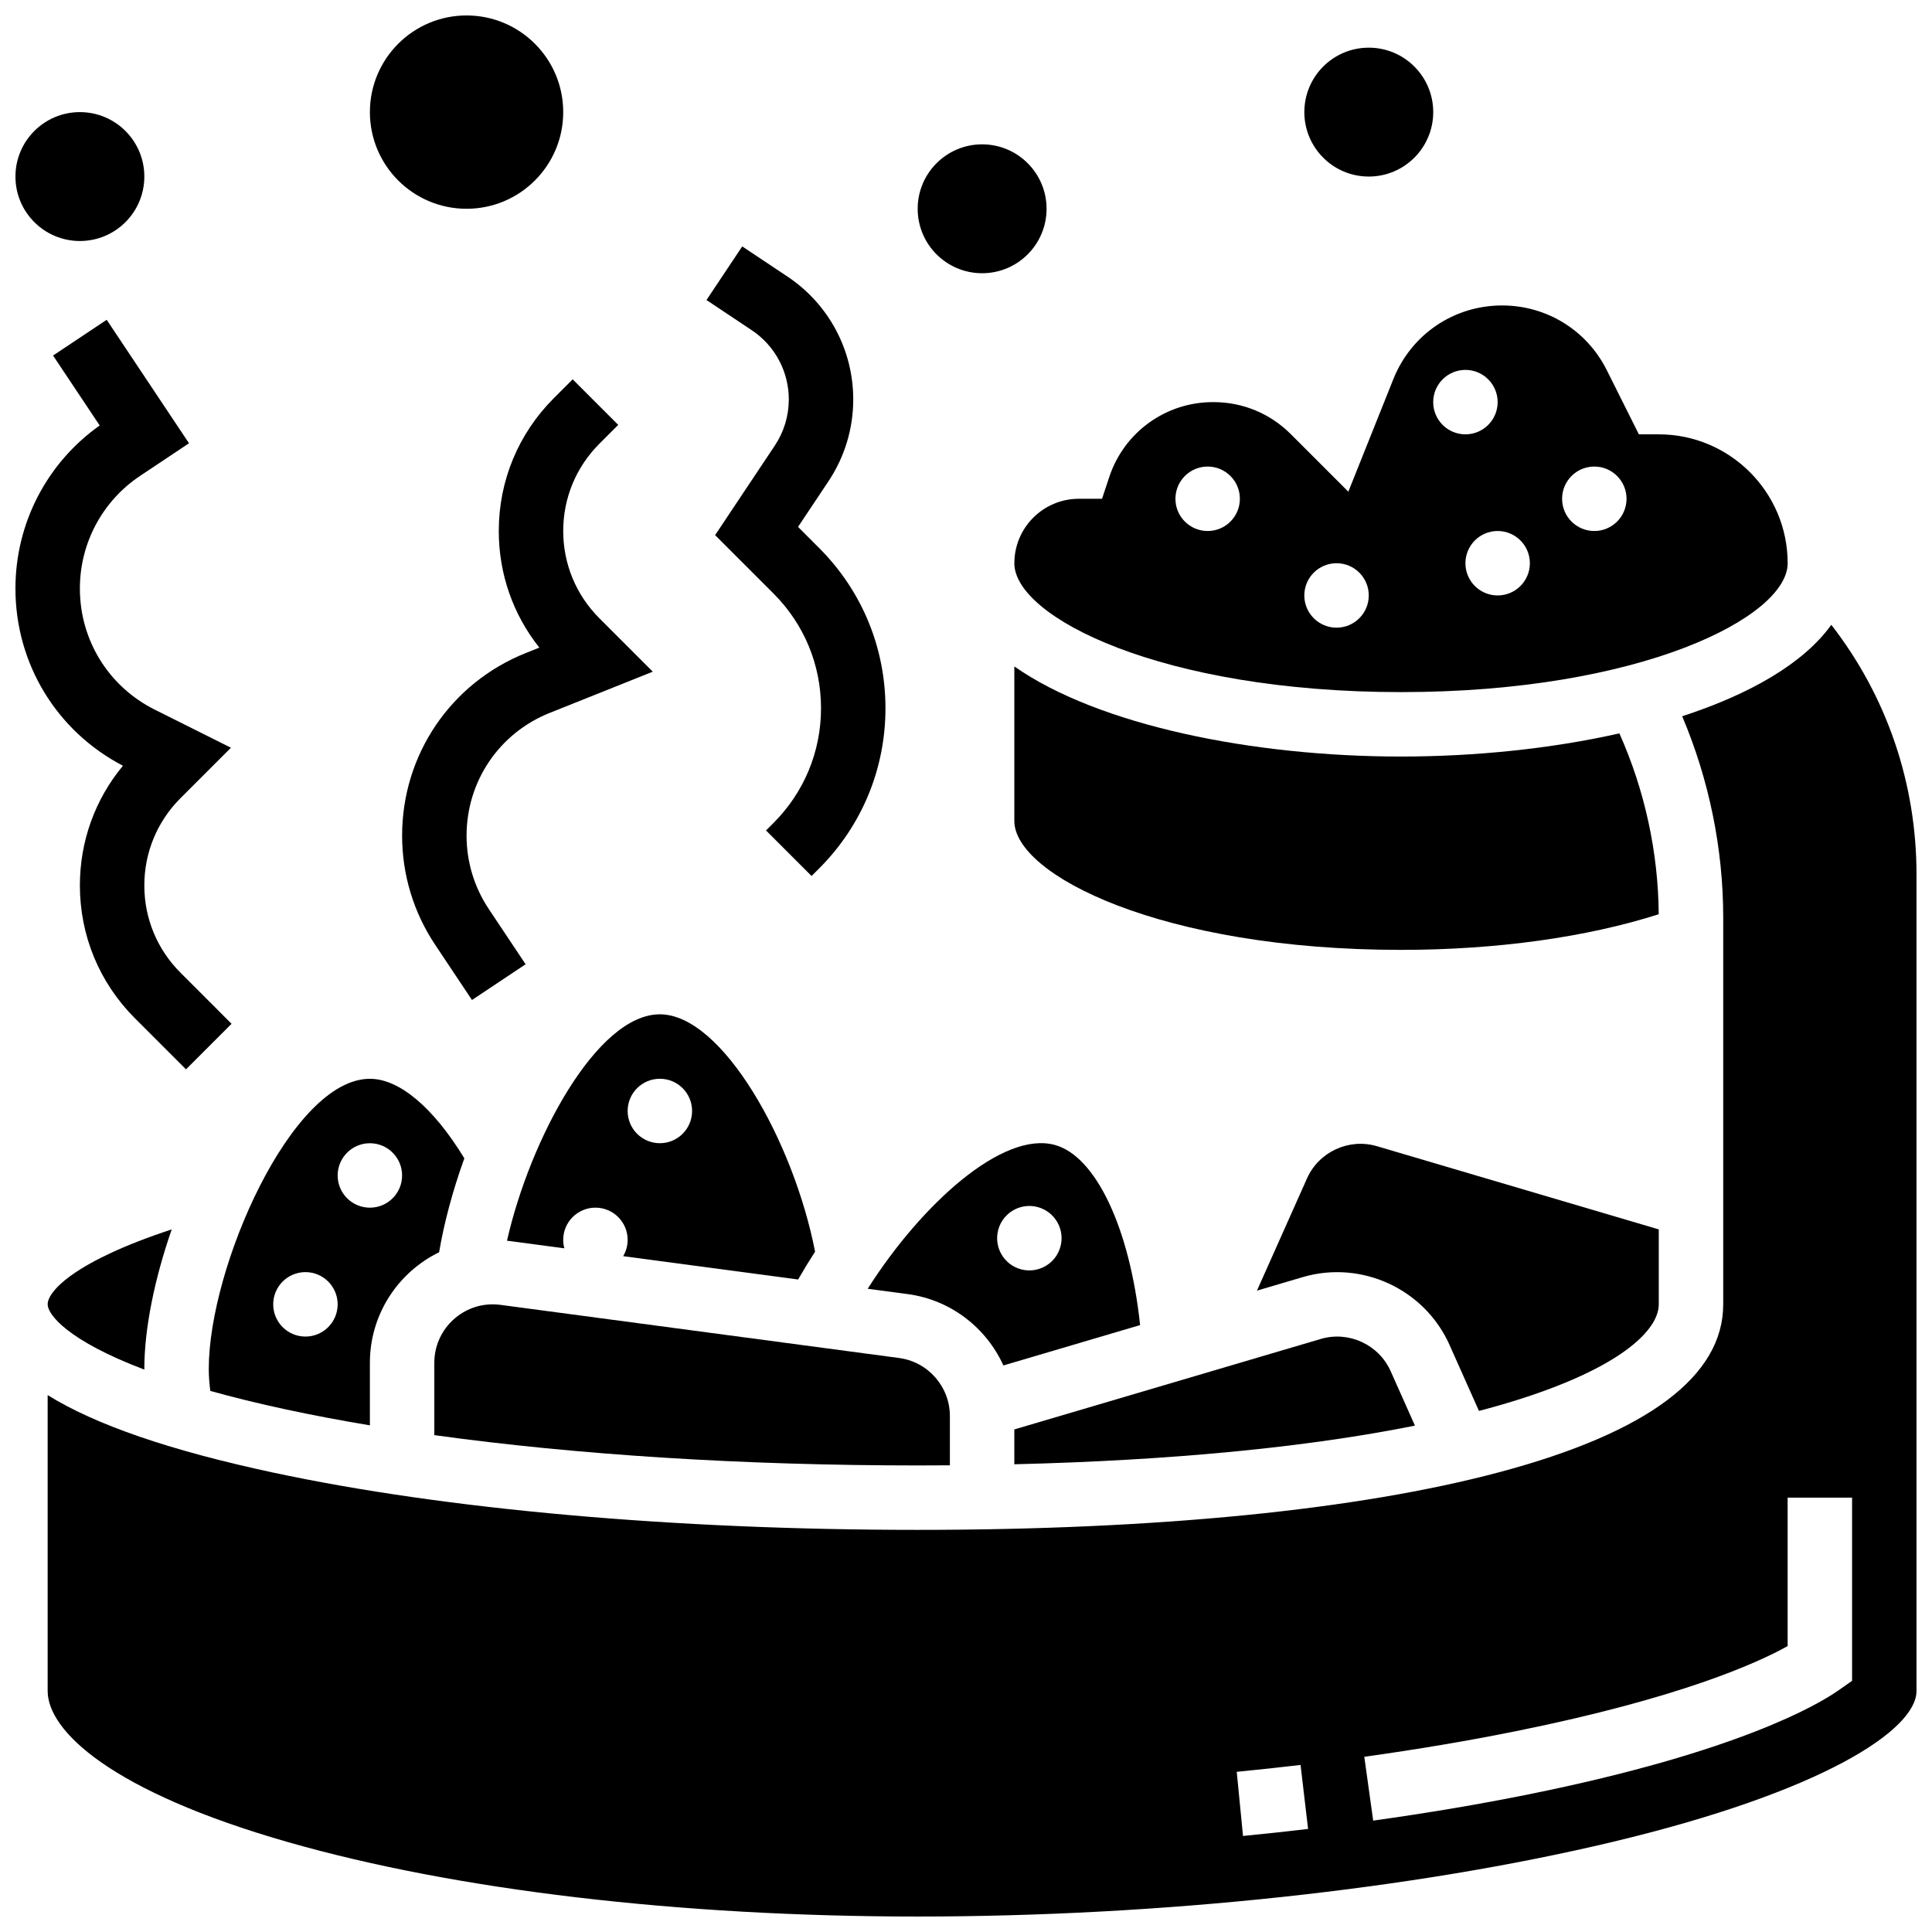 <?xml version="1.0" encoding="UTF-8"?>
<!-- Uploaded to: ICON Repo, www.svgrepo.com, Generator: ICON Repo Mixer Tools -->
<svg width="800px" height="800px" version="1.1" viewBox="144 144 512 512" xmlns="http://www.w3.org/2000/svg">
 <defs>
  <clipPath id="d">
   <path d="m156 309h495.9v342.9h-495.9z"/>
  </clipPath>
  <clipPath id="c">
   <path d="m148.09 228h57.906v200h-57.906z"/>
  </clipPath>
  <clipPath id="b">
   <path d="m148.09 173h34.906v35h-34.906z"/>
  </clipPath>
  <clipPath id="a">
   <path d="m242 148.09h52v51.906h-52z"/>
  </clipPath>
 </defs>
 <path d="m276.63 489.8c-0.676-0.09-1.363-0.137-2.047-0.137-8.539 0-15.484 6.945-15.484 15.484v19.18c37.801 5.227 81.906 8.031 128.09 8.031 2.871 0 5.711-0.016 8.539-0.035v-13.086c0-7.727-5.777-14.328-13.438-15.348z"/>
 <path d="m199.74 512.61c5.93 1.656 12.609 3.312 20.172 4.934 7.016 1.504 14.402 2.902 22.113 4.188v-16.582c0-12.859 7.496-24 18.344-29.289 1.277-7.574 3.543-16.188 6.688-24.895-8.191-13.438-17.203-21.074-25.035-21.074-20.75 0-42.695 49.977-42.695 76.852 0 1.969 0.148 3.93 0.414 5.867zm42.281-65.641c4.715 0 8.539 3.824 8.539 8.539s-3.824 8.539-8.539 8.539c-4.715 0-8.539-3.824-8.539-8.539s3.824-8.539 8.539-8.539zm-17.078 34.156c4.715 0 8.539 3.824 8.539 8.539s-3.824 8.539-8.539 8.539c-4.715 0-8.539-3.824-8.539-8.539s3.824-8.539 8.539-8.539z"/>
 <path d="m583.58 386.28c-0.129-16.469-3.711-32.891-10.426-47.926-18 4.055-38.148 6.137-57.875 6.137-39.238 0-80.141-8.234-102.47-23.879v40.961c0 14.262 38.98 34.156 102.47 34.156 25.277 0 49.238-3.344 68.301-9.449z"/>
 <path d="m409.91 505.86 36.23-10.699c-2.719-25.527-11.664-44.758-22.613-47.742-13.801-3.769-35.27 15.617-49.578 38.117l10.602 1.414c11.418 1.523 20.836 8.938 25.359 18.91zm-1.359-35.973c1.242-4.551 5.934-7.234 10.484-5.992 4.551 1.242 7.234 5.934 5.992 10.484-1.242 4.551-5.934 7.234-10.484 5.992-4.551-1.238-7.234-5.934-5.992-10.484z"/>
 <path d="m512.54 507.38c-3.148-7.059-11.117-10.734-18.523-8.543l-81.211 23.977v9.234c41.43-1.004 77.473-4.477 106.17-10.242z"/>
 <path d="m412.81 293.26c0 14.262 38.98 34.156 102.47 34.156 63.488 0 102.47-19.895 102.47-34.156 0-18.836-15.324-34.156-34.156-34.156h-5.277l-8.504-17.008c-5.289-10.578-15.922-17.148-27.746-17.148-12.758 0-24.062 7.652-28.805 19.5l-11.941 29.852-15.262-15.262c-5.461-5.461-12.727-8.473-20.453-8.473h-0.176c-12.469 0-23.5 7.949-27.441 19.777l-1.945 5.84h-6.152c-9.418 0-17.078 7.664-17.078 17.078zm153.7-25.617c4.715 0 8.539 3.824 8.539 8.539 0 4.715-3.824 8.539-8.539 8.539-4.715 0-8.539-3.824-8.539-8.539 0-4.715 3.824-8.539 8.539-8.539zm-17.078 25.617c0 4.715-3.824 8.539-8.539 8.539-4.715 0-8.539-3.824-8.539-8.539 0-4.715 3.824-8.539 8.539-8.539 4.715 0 8.539 3.824 8.539 8.539zm-17.078-51.234c4.715 0 8.539 3.824 8.539 8.539s-3.824 8.539-8.539 8.539c-4.715 0-8.539-3.824-8.539-8.539s3.824-8.539 8.539-8.539zm-34.156 51.234c4.715 0 8.539 3.824 8.539 8.539s-3.824 8.539-8.539 8.539c-4.715 0-8.539-3.824-8.539-8.539s3.824-8.539 8.539-8.539zm-34.156-25.617c4.715 0 8.539 3.824 8.539 8.539 0 4.715-3.824 8.539-8.539 8.539-4.715 0-8.539-3.824-8.539-8.539 0-4.715 3.824-8.539 8.539-8.539z"/>
 <g clip-path="url(#d)">
  <path d="m629.32 309.57c-7.391 10.309-21.676 18.434-39.523 24.246 7.125 16.832 10.875 35.086 10.875 53.371v102.47c0 19.012-19.949 33.977-59.289 44.477-37.477 10.008-90.797 15.297-154.19 15.297-64.449 0-125.12-5.398-170.86-15.195-27.188-5.824-47.012-12.625-59.703-20.516v78.406c0 10.566 16.77 26.645 63.836 40.094 44.418 12.691 103.63 19.68 166.72 19.68 64.371 0 131.5-7.207 184.16-19.777 55.641-13.273 80.547-29.652 80.547-39.996v-216.41c0-24.258-7.938-47.293-22.586-66.145zm-155.91 320.98-1.66-17c5.637-0.551 11.328-1.16 16.91-1.82l1.996 16.961c-5.691 0.672-11.496 1.297-17.246 1.859zm161.41-41.113-3.641 2.551c-5.156 3.613-26.312 16.273-82.02 27.523-12.918 2.609-26.797 4.953-41.25 6.969l-2.356-16.914c14.109-1.965 27.641-4.25 40.223-6.793 43.555-8.797 64.047-18.121 71.965-22.539v-39.348h17.078z"/>
 </g>
 <path d="m278.36 472.81c0.176 0.02 0.352 0.027 0.527 0.051l14.676 1.957c-0.195-0.711-0.309-1.461-0.309-2.238 0-4.715 3.824-8.539 8.539-8.539s8.539 3.824 8.539 8.539c0 1.578-0.438 3.055-1.184 4.32l46.363 6.18c1.371-2.406 2.875-4.879 4.492-7.379-5.703-29.25-24.609-62.895-41.133-62.895-16.715 0-34.438 33.168-40.512 60.004zm40.512-42.926c4.715 0 8.539 3.824 8.539 8.539 0 4.715-3.824 8.539-8.539 8.539s-8.539-3.824-8.539-8.539c0-4.719 3.824-8.539 8.539-8.539z"/>
 <path d="m528.14 500.42 7.801 17.488c0.344-0.09 0.695-0.18 1.035-0.27 34.371-9.176 46.617-20.469 46.617-27.977v-19.855l-74.699-22.055c-7.414-2.184-15.375 1.484-18.523 8.543l-13.266 29.738 12.082-3.566c15.582-4.613 32.332 3.113 38.953 17.953z"/>
 <path d="m156.63 489.66c0 2.738 5.379 9.637 25.625 17.297 0-0.074-0.008-0.145-0.008-0.215 0-10.555 2.691-23.812 7.262-36.938-25.562 8.379-32.879 16.355-32.879 19.855z"/>
 <g clip-path="url(#c)">
  <path d="m176.58 346.93c-7.391 8.906-11.41 20.004-11.41 31.723 0 13.293 5.176 25.793 14.578 35.191l13.543 13.543 12.074-12.074-13.543-13.547c-6.172-6.172-9.574-14.383-9.574-23.113 0-8.73 3.402-16.941 9.574-23.117l13.379-13.379-20.195-10.098c-12.234-6.117-19.836-18.418-19.836-32.102 0-12.027 5.973-23.191 15.98-29.863l12.938-8.625-21.812-32.719-14.211 9.473 12.355 18.531c-14.012 9.926-22.328 25.965-22.328 43.203 0 19.898 10.895 37.812 28.488 46.973z"/>
 </g>
 <g clip-path="url(#b)">
  <path d="m182.25 190.79c0 9.434-7.644 17.078-17.078 17.078s-17.078-7.644-17.078-17.078c0-9.434 7.644-17.078 17.078-17.078s17.078 7.644 17.078 17.078"/>
 </g>
 <g clip-path="url(#a)">
  <path d="m293.26 173.71c0 14.148-11.469 25.617-25.617 25.617s-25.617-11.469-25.617-25.617c0-14.148 11.469-25.617 25.617-25.617s25.617 11.469 25.617 25.617"/>
 </g>
 <path d="m523.82 173.71c0 9.434-7.648 17.078-17.078 17.078-9.434 0-17.078-7.644-17.078-17.078 0-9.434 7.644-17.078 17.078-17.078 9.43 0 17.078 7.644 17.078 17.078"/>
 <path d="m421.35 199.33c0 9.434-7.648 17.078-17.078 17.078-9.434 0-17.078-7.644-17.078-17.078 0-9.43 7.644-17.078 17.078-17.078 9.43 0 17.078 7.648 17.078 17.078"/>
 <path d="m276.18 284.72c0 11.363 3.781 22.145 10.75 30.906l-3.609 1.441c-19.898 7.965-32.758 26.957-32.758 48.391 0 10.324 3.027 20.32 8.754 28.91l9.762 14.641 14.211-9.473-9.762-14.641c-3.848-5.773-5.883-12.496-5.883-19.434 0-14.41 8.645-27.18 22.023-32.531l27.328-10.93-14.16-14.16c-6.176-6.18-9.578-14.387-9.578-23.121 0-8.73 3.402-16.941 9.574-23.117l5.004-5.004-12.074-12.074-5.004 5.004c-9.398 9.398-14.578 21.898-14.578 35.191z"/>
 <path d="m353.04 249.85c0 4.363-1.281 8.59-3.699 12.223l-15.828 23.742 15.473 15.473c8.121 8.117 12.594 18.914 12.594 30.398s-4.473 22.281-12.594 30.406l-1.984 1.984 12.074 12.074 1.984-1.984c11.348-11.344 17.598-26.43 17.598-42.48 0-16.047-6.25-31.133-17.598-42.48l-5.57-5.574 8.062-12.09c4.297-6.445 6.566-13.949 6.566-21.695 0-13.105-6.512-25.273-17.414-32.543l-12.004-8.004-9.473 14.211 12.004 8.004c6.141 4.098 9.809 10.953 9.809 18.336z"/>
</svg>